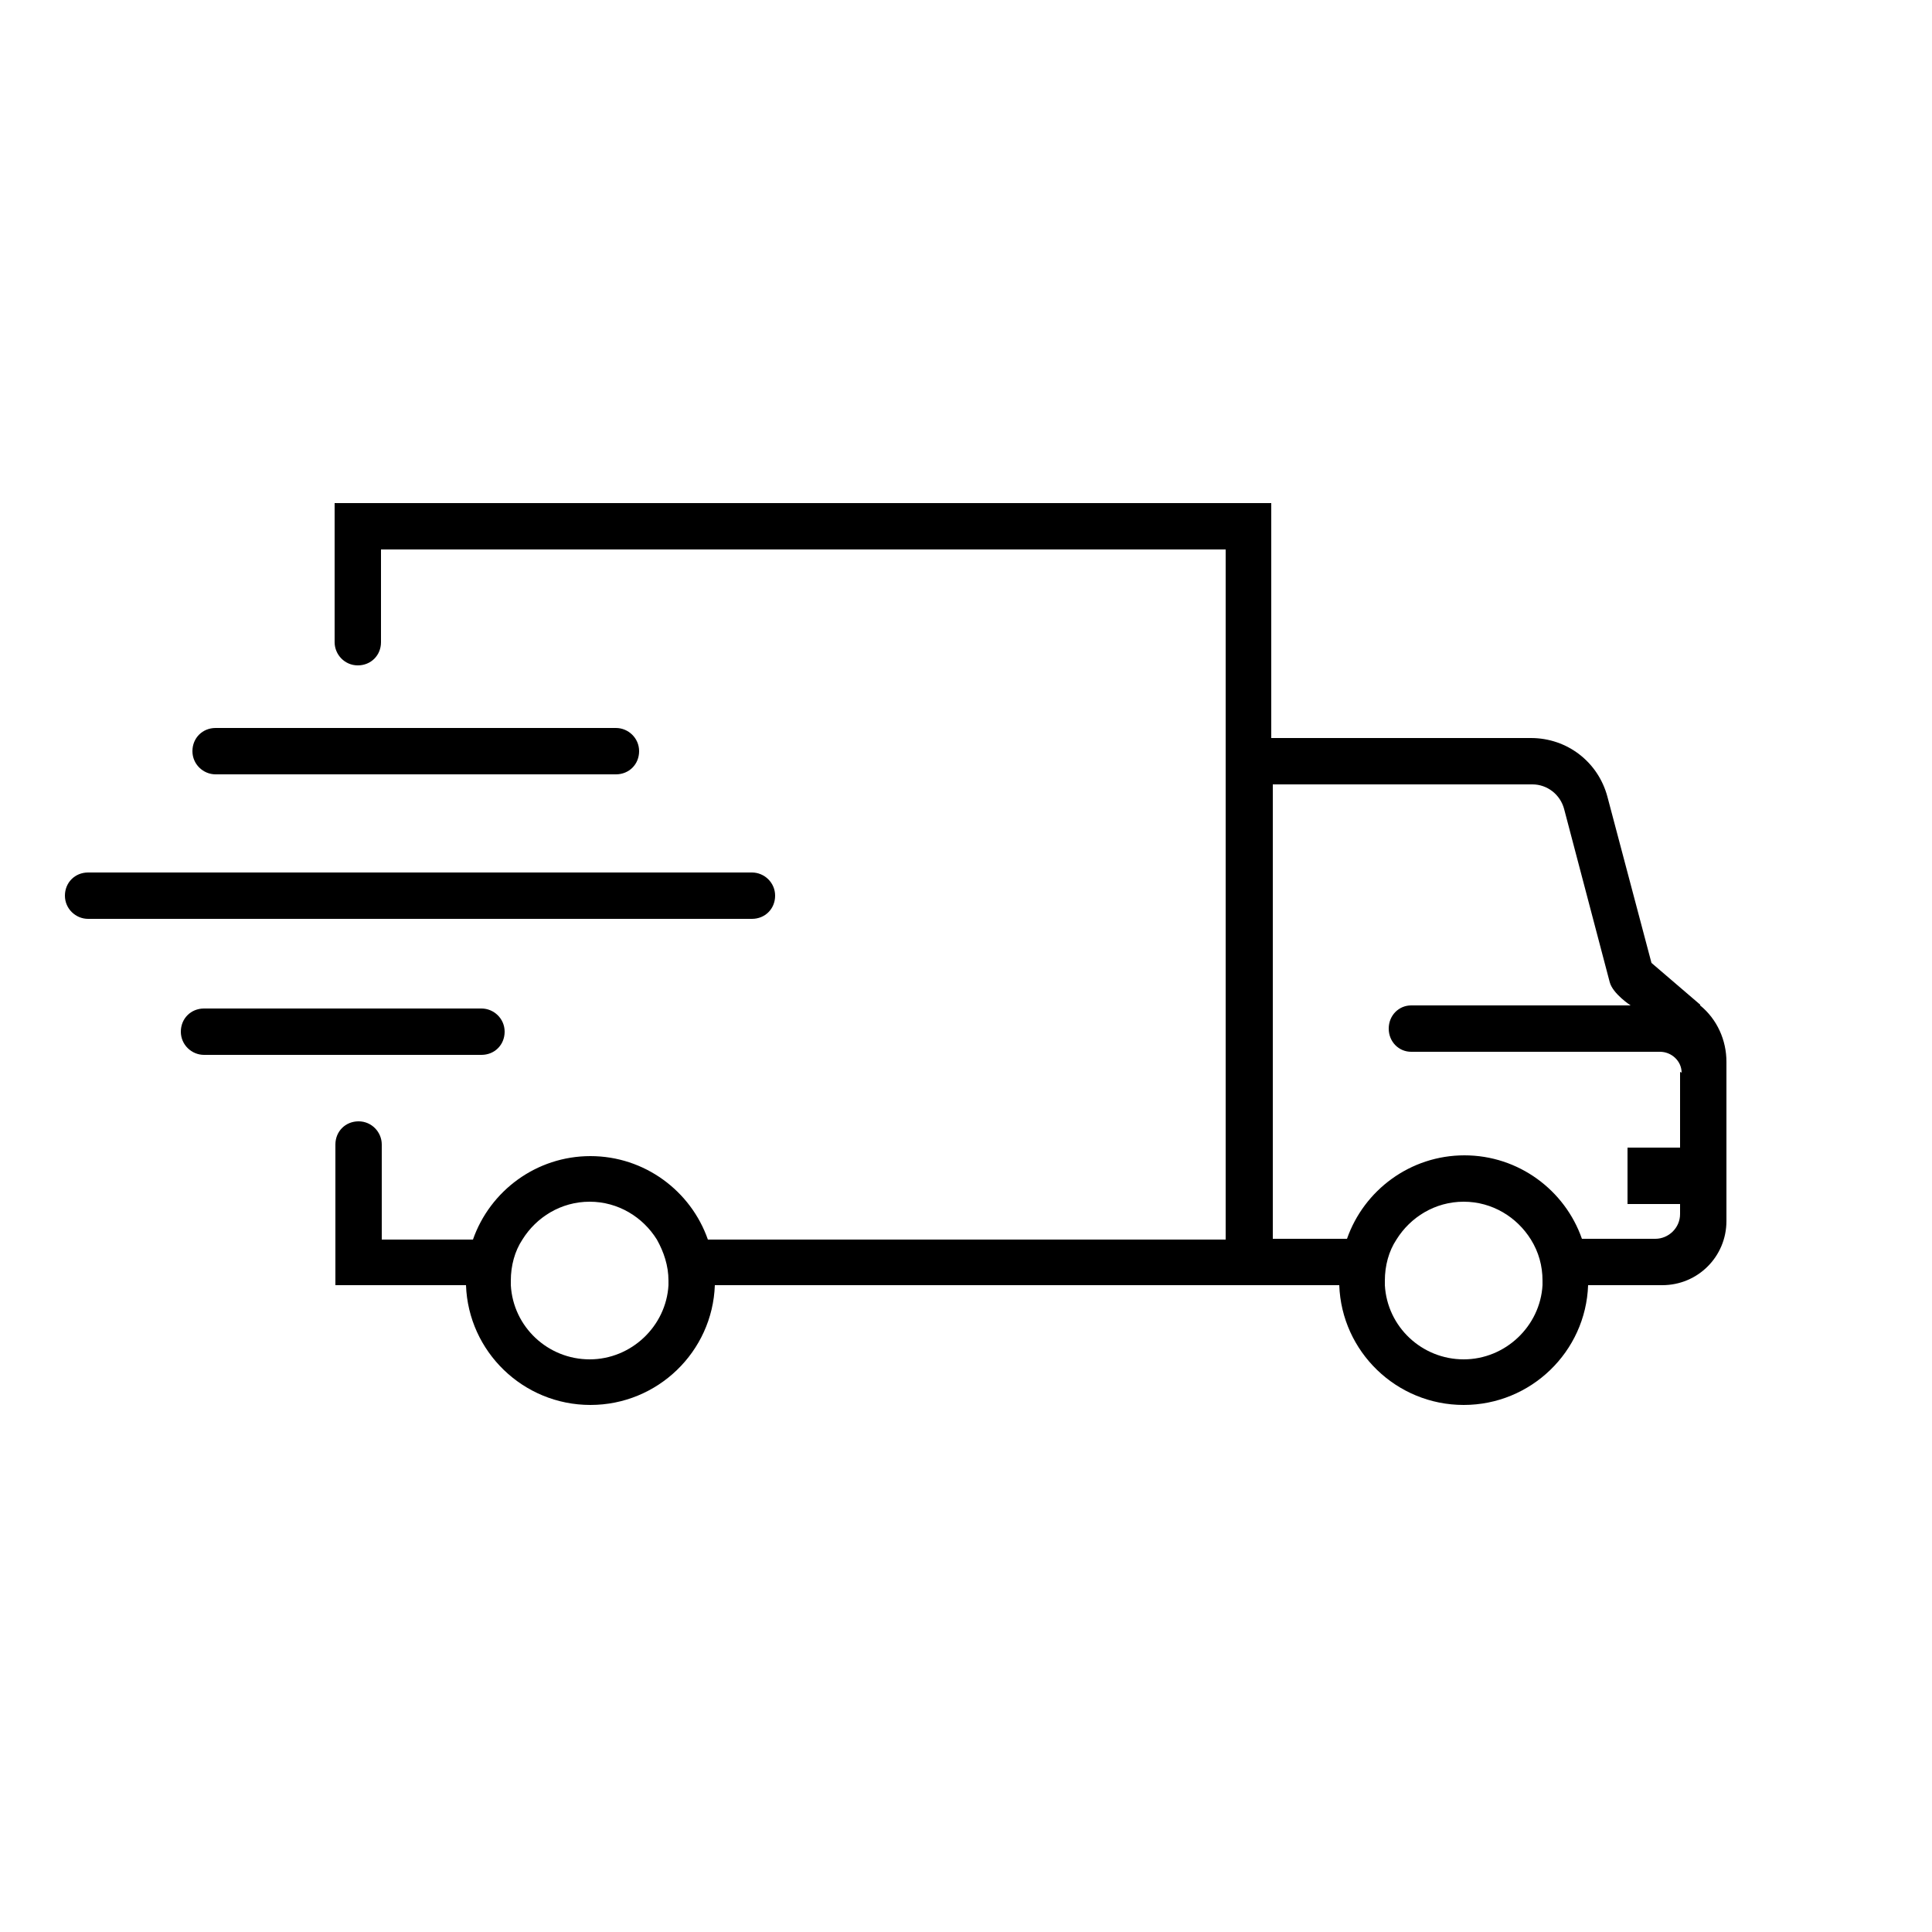 <?xml version="1.0" encoding="UTF-8"?>
<svg xmlns="http://www.w3.org/2000/svg" version="1.1" viewBox="0 0 250 250">
  <!-- Generator: Adobe Illustrator 28.7.1, SVG Export Plug-In . SVG Version: 1.2.0 Build 142)  -->
  <g>
    <g id="Layer_1">
      <g>
        <path d="M79.7,100.2H27.9c-1.6,0-3-1.3-3-3s1.3-3,3-3h51.8c1.6,0,3,1.3,3,3s-1.3,3-3,3Z"/>
        <path d="M62.2,136.5H26.4c-1.6,0-3-1.3-3-3s1.3-3,3-3h35.9c1.6,0,3,1.3,3,3s-1.3,3-3,3Z"/>
        <path d="M97.3,118.9H11.4c-1.6,0-3-1.3-3-3s1.3-3,3-3h85.9c1.6,0,3,1.3,3,3s-1.3,3-3,3Z"/>
        <path d="M220,130l-6.3-5.4-5.7-21.5c-1.2-4.5-5.2-7.6-9.9-7.6h-33.6v-30.4H43.3v18c0,1.6,1.3,3,3,3s3-1.3,3-3v-12h109.3v89.3h-67c-2.2-6.3-8.2-10.8-15.2-10.8s-13,4.5-15.2,10.8h-11.8v-12.3c0-1.6-1.3-3-3-3s-3,1.3-3,3v18.2h16.9c.3,8.6,7.4,15.5,16.1,15.5s15.8-6.9,16.1-15.5h80.8c.3,8.6,7.4,15.5,16.1,15.5s15.8-6.9,16.1-15.5h9.6c4.6,0,8.3-3.7,8.3-8.3v-20.6c0-2.8-1.2-5.5-3.4-7.3ZM86.5,166.3c-.3,5.3-4.8,9.6-10.2,9.6s-9.9-4.2-10.2-9.6c0-.2,0-.4,0-.6,0-1.9.5-3.8,1.5-5.3,1.8-2.9,5-4.9,8.7-4.9s6.9,2,8.7,4.9c.9,1.6,1.5,3.4,1.5,5.3s0,.4,0,.6ZM199.6,166.3c-.3,5.3-4.8,9.6-10.2,9.6s-9.9-4.2-10.2-9.6c0-.2,0-.4,0-.6,0-1.9.5-3.8,1.5-5.3,1.8-2.9,5-4.9,8.7-4.9s6.9,2,8.7,4.9c1,1.6,1.5,3.4,1.5,5.3s0,.4,0,.6ZM217.4,138.7v9.8h-6.8v7.3h6.8v1.3c0,1.8-1.5,3.2-3.2,3.2h-9.5c-2.2-6.3-8.2-10.8-15.2-10.8s-13,4.5-15.2,10.8h-9.6v-58.8h33.6c1.9,0,3.6,1.3,4.1,3.2l5.9,22.4c.4,1.5,2.7,3,2.7,3h-28.4c-1.6,0-2.9,1.3-2.9,3s1.3,3,2.9,3,24.6,0,32.2,0c1.5,0,2.8,1.2,2.8,2.7h0Z"/>
      </g>
    </g>
  </g>
</svg>